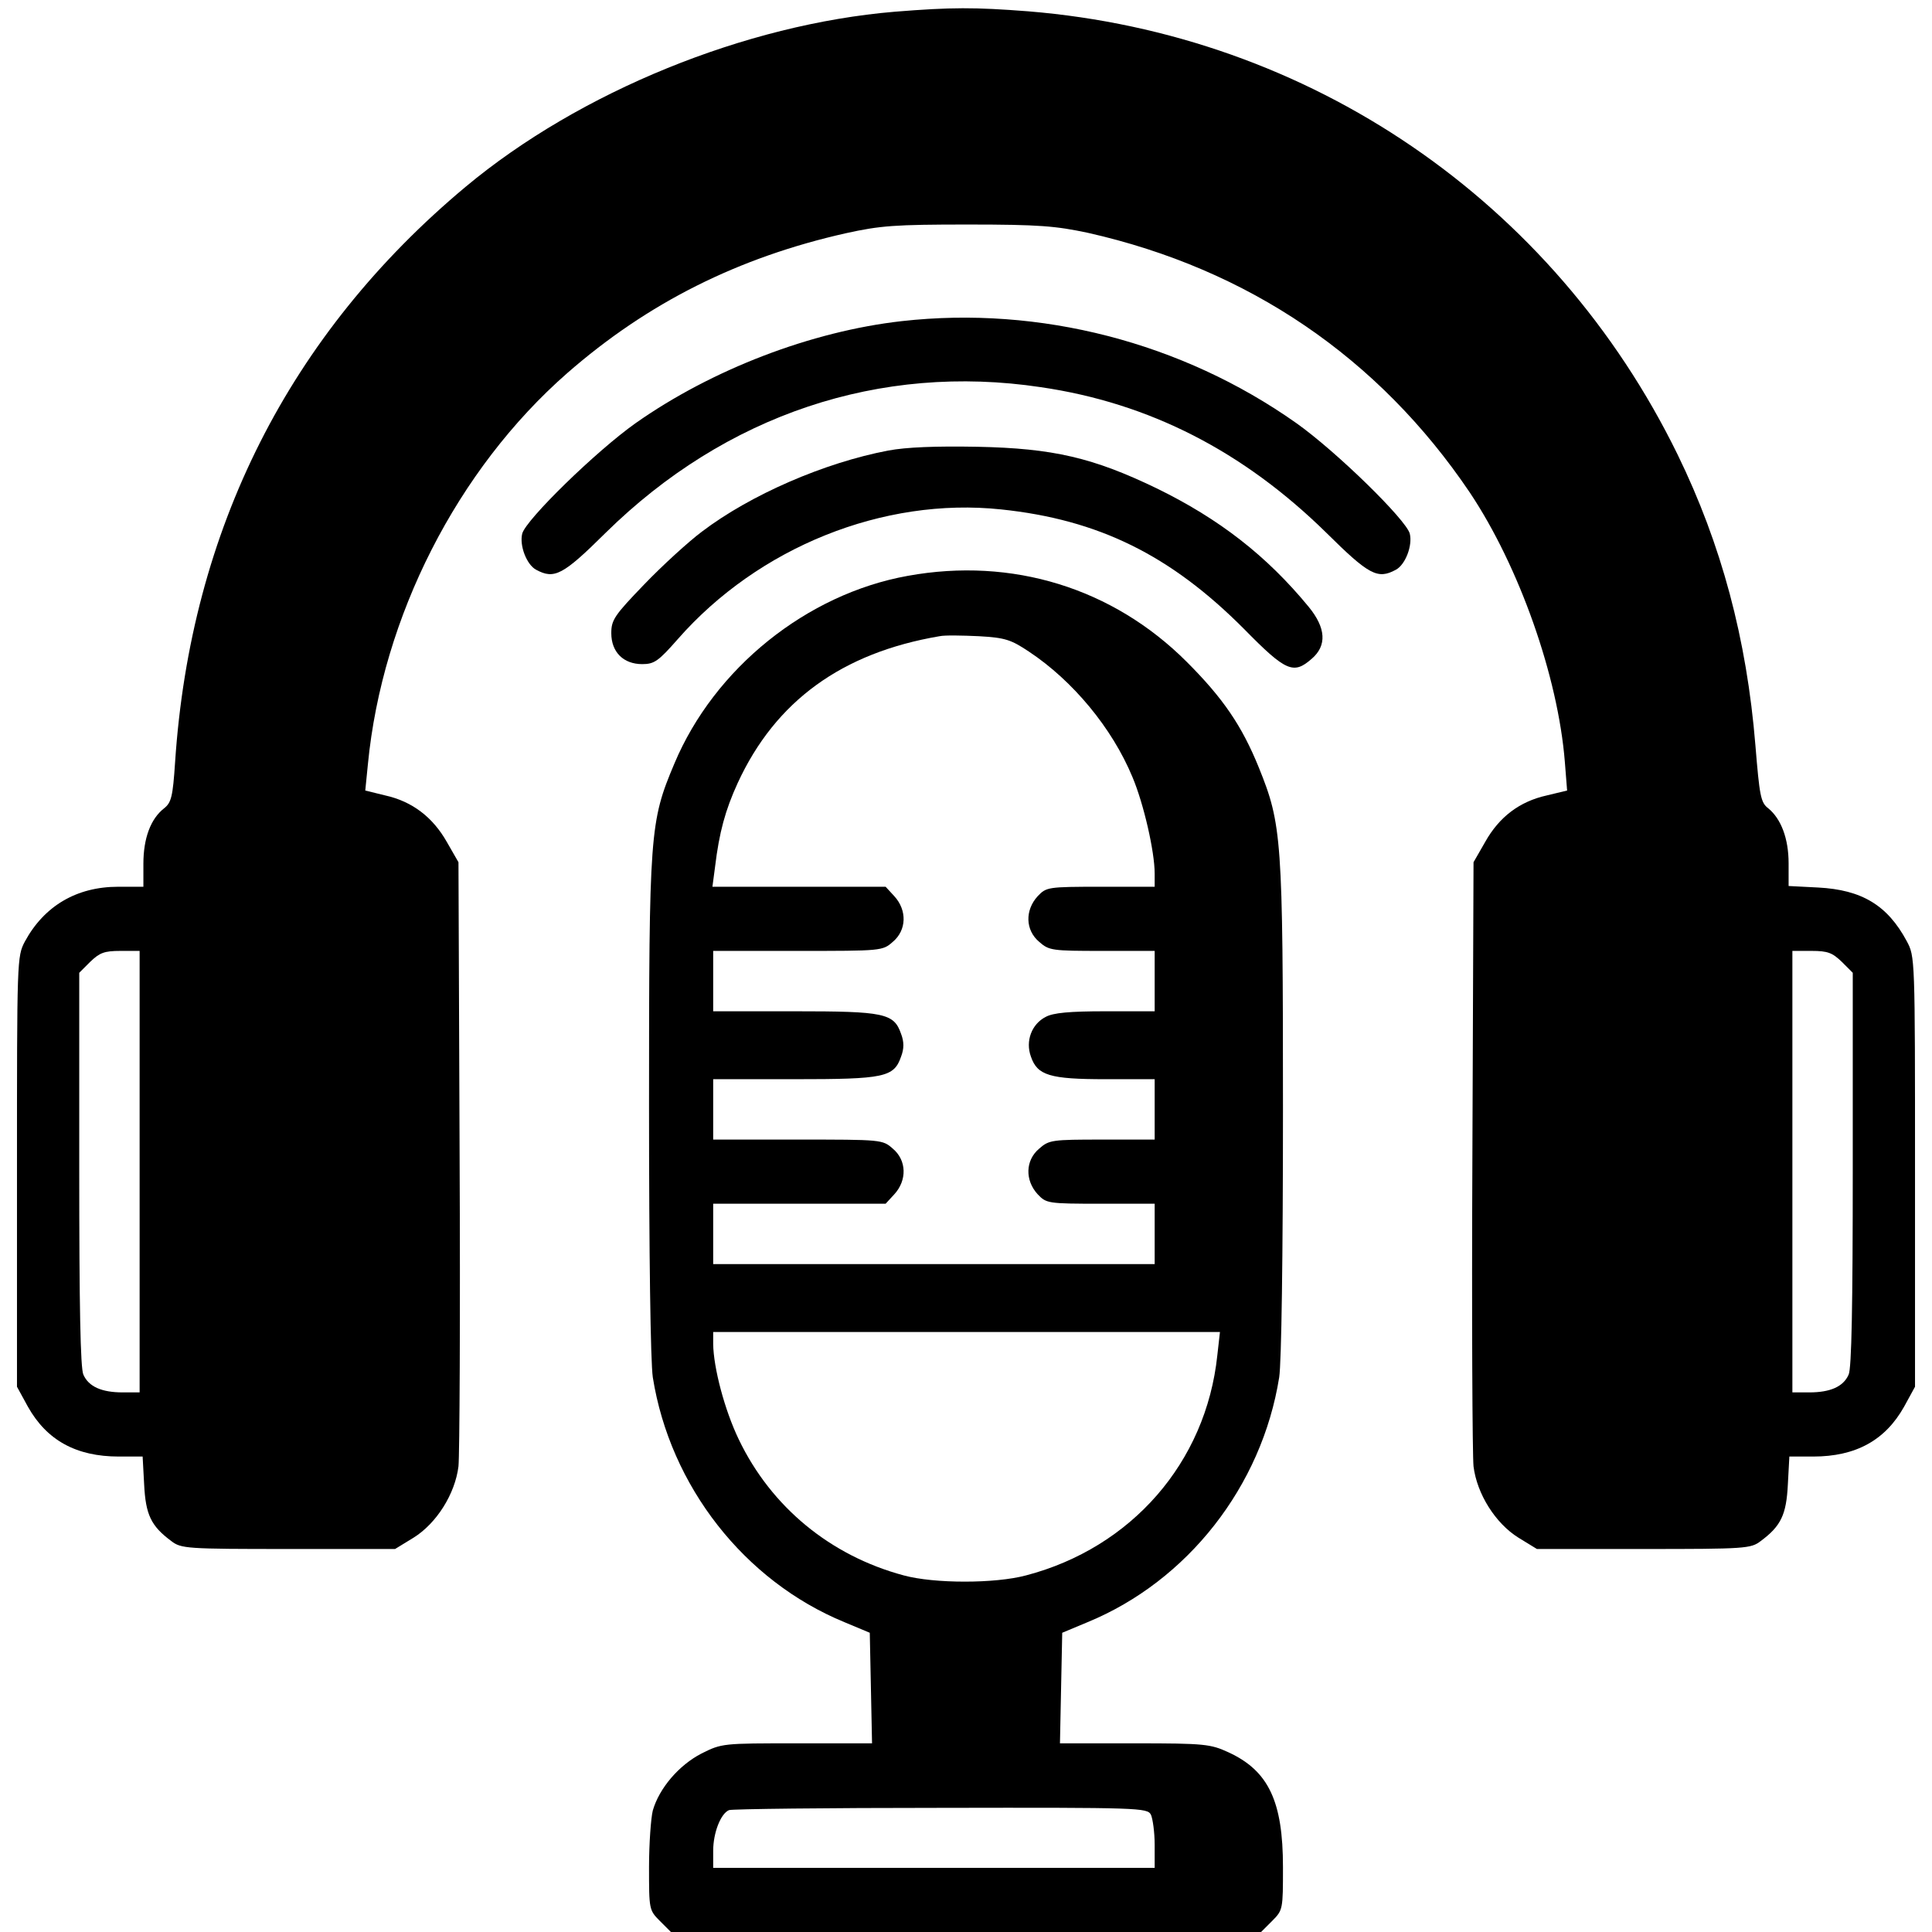 <?xml version="1.0" standalone="no"?>
<!DOCTYPE svg PUBLIC "-//W3C//DTD SVG 20010904//EN"
 "http://www.w3.org/TR/2001/REC-SVG-20010904/DTD/svg10.dtd">
<svg version="1.0" xmlns="http://www.w3.org/2000/svg"
 width="512pt" height="512pt" viewBox="0 0 512 512"
 preserveAspectRatio="xMidYMid meet">

<g transform="translate(0,512) scale(0.1,-0.1)"
fill="#000000" stroke="none">
<path d="M2372 5089 c-396 -33 -836 -212 -1138 -464 -467 -390 -729 -908 -770
-1525 -6 -91 -10 -107 -29 -122 -36 -28 -55 -80 -55 -147 l0 -61 -67 0 c-110
0 -196 -51 -247 -145 -21 -40 -21 -46 -21 -610 l0 -570 29 -53 c50 -89 128
-132 241 -132 l63 0 4 -74 c4 -80 18 -110 72 -150 26 -20 40 -21 310 -21 l283
0 49 30 c61 38 110 116 119 189 3 28 5 400 3 826 l-3 775 -31 54 c-37 65 -91
107 -163 123 l-53 13 7 70 c38 391 237 781 528 1036 214 187 454 307 739 371
91 20 129 23 323 23 190 0 233 -4 318 -22 426 -96 771 -331 1012 -688 131
-196 234 -488 252 -714 l6 -76 -54 -13 c-72 -16 -126 -57 -163 -123 l-31 -54
-3 -775 c-2 -426 0 -798 3 -826 9 -73 58 -151 119 -189 l49 -30 283 0 c270 0
284 1 310 21 54 40 68 70 72 150 l4 74 63 0 c113 0 191 43 241 132 l29 53 0
570 c0 569 0 570 -22 611 -51 95 -119 136 -235 142 l-78 4 0 60 c0 66 -20 118
-54 146 -20 15 -23 33 -34 167 -23 282 -90 532 -206 770 -329 673 -975 1114
-1721 1175 -143 11 -203 11 -353 -1z m-2002 -3074 l0 -585 -45 0 c-55 0 -90
15 -104 47 -8 16 -11 184 -11 544 l0 521 29 29 c25 24 37 29 80 29 l51 0 0
-585z m4511 556 l29 -29 0 -521 c0 -360 -3 -528 -11 -544 -14 -32 -49 -47
-104 -47 l-45 0 0 585 0 585 51 0 c43 0 55 -5 80 -29z"/>
<path d="M2390 4269 c-240 -27 -503 -128 -705 -270 -106 -75 -291 -256 -301
-293 -8 -32 12 -83 37 -96 48 -26 71 -14 184 98 318 313 727 450 1153 386 288
-42 537 -170 757 -386 113 -112 136 -124 184 -98 25 13 45 64 37 96 -10 37
-195 218 -301 293 -303 214 -680 311 -1045 270z"/>
<path d="M2354 3926 c-169 -32 -365 -117 -494 -215 -36 -27 -105 -90 -153
-140 -79 -82 -87 -94 -87 -129 0 -50 32 -82 82 -82 32 0 43 8 94 66 214 244
545 377 857 344 258 -27 449 -121 644 -317 111 -113 131 -121 179 -79 41 35
38 82 -8 138 -111 135 -237 233 -403 314 -168 81 -274 106 -475 110 -111 2
-188 -1 -236 -10z"/>
<path d="M2406 3594 c-268 -48 -513 -245 -619 -498 -65 -154 -67 -181 -67
-906 0 -399 4 -680 10 -720 46 -289 243 -540 508 -649 l67 -28 3 -146 3 -147
-199 0 c-197 0 -199 0 -253 -27 -60 -31 -112 -92 -129 -151 -5 -20 -10 -88
-10 -150 0 -112 0 -114 29 -143 l29 -29 782 0 782 0 29 29 c29 29 29 31 29
143 0 174 -38 255 -144 304 -48 22 -62 24 -249 24 l-198 0 3 147 3 146 67 28
c265 109 462 360 508 649 6 39 10 319 10 711 0 718 -3 754 -64 905 -45 111
-95 184 -191 280 -196 196 -463 278 -739 228z m321 -201 c116 -77 220 -202
274 -332 30 -71 59 -198 59 -256 l0 -35 -143 0 c-141 0 -144 -1 -167 -25 -34
-37 -33 -90 4 -121 26 -23 34 -24 167 -24 l139 0 0 -80 0 -80 -130 0 c-96 0
-139 -4 -159 -15 -37 -19 -54 -64 -39 -105 17 -50 50 -60 198 -60 l130 0 0
-80 0 -80 -139 0 c-133 0 -141 -1 -167 -24 -37 -31 -38 -84 -4 -121 23 -24 26
-25 167 -25 l143 0 0 -80 0 -80 -585 0 -585 0 0 80 0 80 228 0 229 0 23 25
c34 37 33 90 -4 121 -27 24 -30 24 -252 24 l-224 0 0 80 0 80 215 0 c239 0
264 5 283 60 8 21 8 39 0 60 -19 55 -44 60 -283 60 l-215 0 0 80 0 80 224 0
c222 0 225 0 252 24 37 31 38 84 4 121 l-23 25 -230 0 -229 0 7 53 c11 91 27
150 60 222 100 217 276 345 535 389 14 3 60 2 104 0 70 -4 85 -9 133 -41z
m499 -1865 c-30 -284 -228 -510 -507 -583 -82 -22 -243 -22 -324 0 -194 52
-351 181 -437 360 -38 79 -67 190 -68 253 l0 32 671 0 672 0 -7 -62z m-176
-1217 c5 -11 10 -47 10 -80 l0 -61 -585 0 -585 0 0 45 c0 48 20 99 42 108 7 3
259 6 560 6 531 1 548 0 558 -18z"/>
</g>
</svg>
